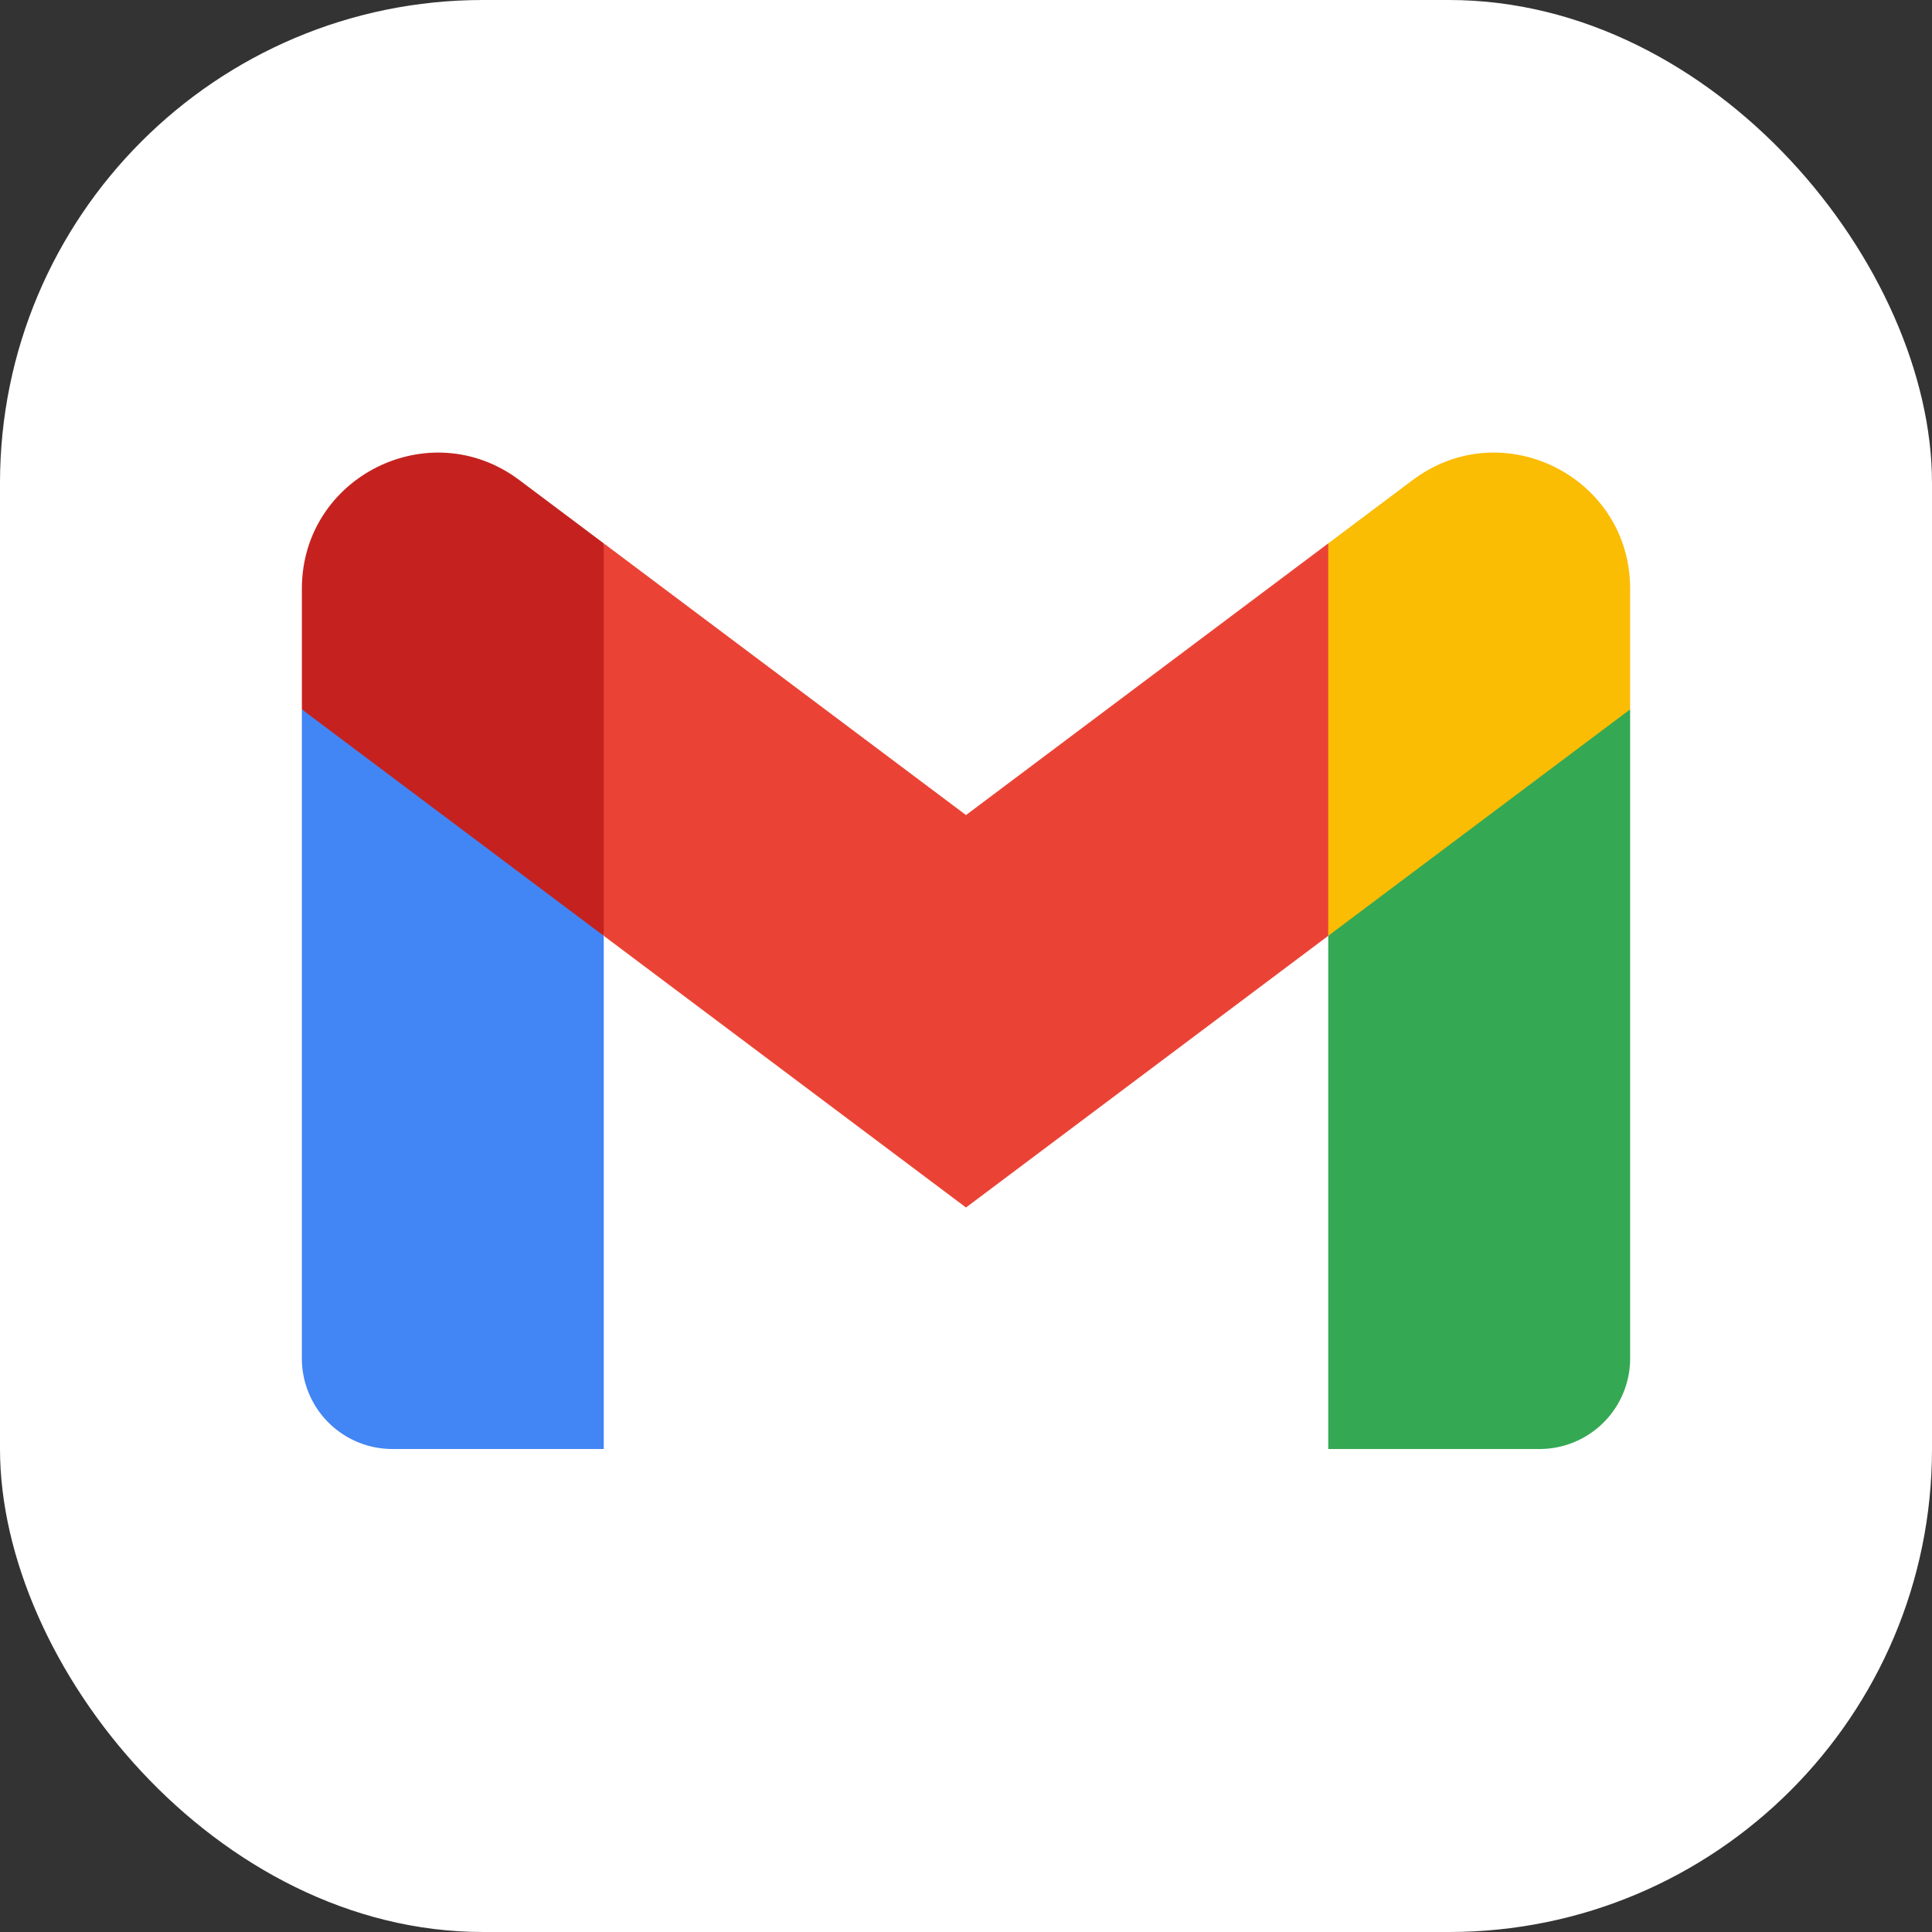 <svg width="32" height="32" viewBox="0 0 32 32" fill="none" xmlns="http://www.w3.org/2000/svg"><rect x="0" y="0" width="32" height="32" fill="#333333" stroke="none"/><rect width="32" height="32" rx="8" fill="#fff"/><g clip-path="url(#clip0_260_171727)"><path d="M5 9.75v2l2.294 2.22L10 15.5l.5-3.366L10 9 8.6 7.95C7.116 6.838 5 7.896 5 9.75z" fill="#C5221F"/><path d="M22 9l-.5 3.175.5 3.325 2.456-1.216L27 11.75v-2c0-1.854-2.116-2.912-3.6-1.8L22 9z" fill="#FBBC04"/><path d="M6.5 24H10v-8.5l-5-3.75V22.5A1.5 1.5 0 006.5 24z" fill="#4285F4"/><path d="M22 24h3.5a1.5 1.5 0 001.5-1.5V11.75l-5 3.75V24z" fill="#34A853"/><path d="M16 13.5L10 9v6.5l6 4.5 6-4.5V9l-6 4.5z" fill="#EA4335"/></g><defs><clipPath id="clip0_260_171727"><path fill="#fff" transform="translate(4 4)" d="M0 0h24v24H0z"/></clipPath></defs></svg>